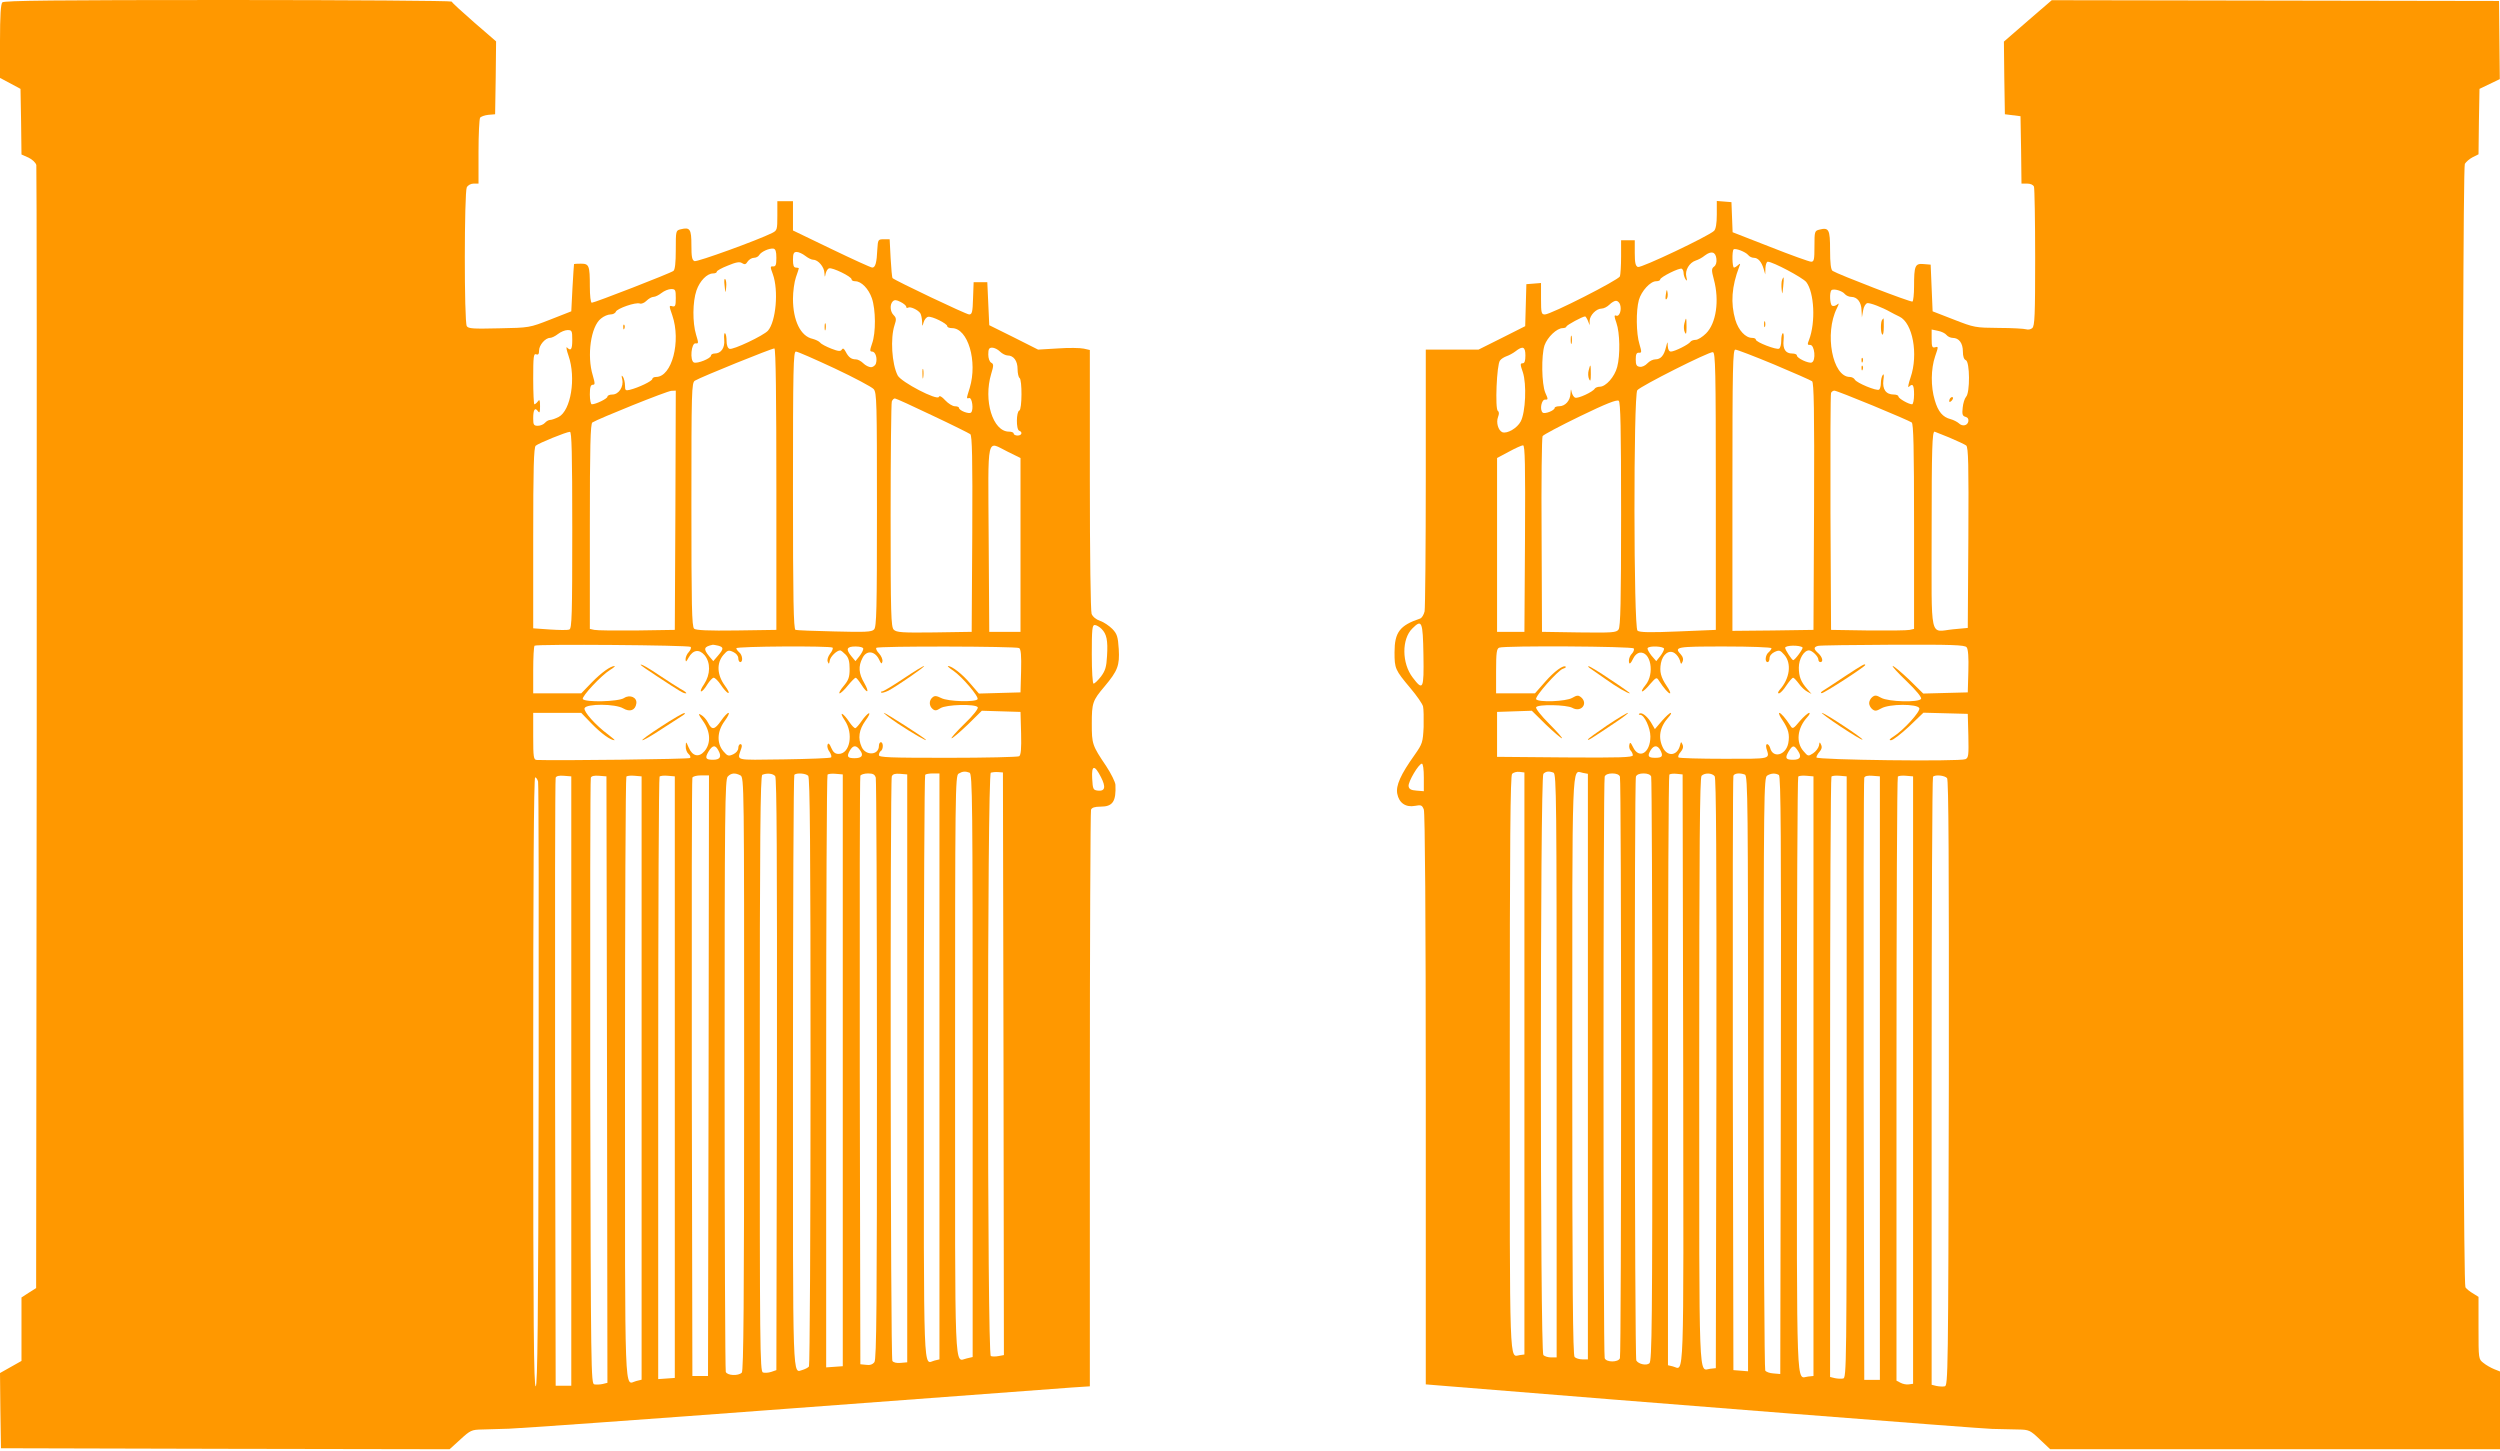 <?xml version="1.0" standalone="no"?>
<!DOCTYPE svg PUBLIC "-//W3C//DTD SVG 20010904//EN"
 "http://www.w3.org/TR/2001/REC-SVG-20010904/DTD/svg10.dtd">
<svg version="1.0" xmlns="http://www.w3.org/2000/svg"
 width="1280pt" height="743pt" viewBox="0 0 1280 743"
 preserveAspectRatio="xMidYMid meet">
<g transform="translate(0,743) scale(0.1,-0.1)"
fill="#ff9800" stroke="none">
<path d="M12 7418 c-8 -8 -12 -67 -12 -199 l0 -188 53 -28 52 -28 3 -168 2
-168 36 -16 c19 -9 37 -26 40 -38 2 -11 3 -1309 2 -2885 l-3 -2865 -38 -24
-37 -24 0 -163 0 -162 -55 -31 -55 -31 2 -193 3 -192 1149 -3 1148 -2 55 50
c51 47 58 50 111 51 31 1 93 3 137 4 44 1 690 47 1435 103 745 56 1397 104
1448 108 l92 6 0 1468 c0 808 3 1475 6 1484 4 11 19 16 49 16 62 0 80 26 76
112 -1 14 -22 57 -47 95 -72 107 -74 113 -74 218 0 106 4 118 65 190 68 81 78
108 73 192 -4 64 -9 78 -33 103 -16 16 -44 35 -62 41 -21 7 -38 21 -44 36 -5
14 -9 299 -9 688 l0 663 -31 7 c-18 4 -77 5 -133 1 l-101 -6 -125 63 -125 62
-5 110 -5 110 -35 0 -35 0 -3 -82 c-2 -71 -5 -83 -20 -83 -15 0 -378 173 -392
186 -3 3 -7 49 -10 102 l-5 97 -30 0 c-29 0 -30 -2 -33 -50 -3 -70 -10 -95
-26 -95 -7 0 -101 43 -209 95 l-197 95 0 75 0 75 -40 0 -40 0 0 -75 c0 -71 -1
-75 -27 -88 -74 -37 -383 -149 -397 -144 -13 5 -16 22 -16 82 0 82 -7 93 -55
81 -25 -6 -25 -8 -25 -105 0 -67 -4 -102 -12 -108 -15 -12 -404 -163 -418
-163 -6 0 -10 36 -10 84 0 107 -4 116 -46 116 -19 0 -35 -1 -35 -2 -1 -2 -4
-57 -8 -123 l-6 -119 -107 -42 c-107 -42 -108 -42 -263 -45 -130 -3 -157 -2
-165 11 -14 21 -13 686 0 711 6 11 21 19 35 19 l25 0 0 163 c0 89 4 167 8 174
4 6 23 13 42 15 l35 3 3 186 2 187 -112 97 c-62 54 -114 102 -116 107 -2 4
-518 8 -1146 8 -875 0 -1145 -3 -1154 -12z m3963 -1308 c0 -36 -3 -45 -17 -44
-15 1 -15 -2 -1 -40 30 -83 16 -242 -25 -289 -22 -25 -180 -100 -197 -93 -9 3
-15 19 -15 40 0 19 -3 37 -8 40 -4 2 -6 -13 -4 -33 4 -42 -16 -71 -49 -71 -10
0 -19 -5 -19 -11 0 -14 -69 -42 -87 -35 -22 9 -14 102 9 98 15 -2 15 2 2 44
-19 63 -18 169 2 227 17 49 54 87 85 87 11 0 19 4 19 9 0 5 25 19 56 31 43 18
61 21 73 13 14 -9 20 -7 29 8 7 10 21 19 32 19 10 0 23 6 27 14 10 17 51 36
73 33 11 -2 15 -15 15 -47z m148 10 c14 -11 32 -20 41 -20 25 0 56 -37 57 -67
2 -25 2 -25 6 -5 3 13 10 26 18 28 16 6 115 -42 115 -56 0 -6 8 -10 19 -10 31
0 68 -38 85 -87 20 -58 21 -177 1 -232 -12 -35 -12 -41 0 -41 17 0 28 -33 20
-60 -3 -11 -15 -20 -26 -20 -10 0 -28 9 -39 20 -11 11 -28 20 -37 20 -24 0
-38 10 -53 39 -9 17 -14 20 -20 11 -6 -10 -18 -9 -54 5 -25 10 -51 23 -57 31
-6 7 -23 15 -38 19 -62 13 -101 94 -101 205 0 37 7 87 15 110 8 23 15 44 15
46 0 2 -7 4 -15 4 -11 0 -15 11 -15 40 0 32 4 40 19 40 10 0 30 -9 44 -20z
m-663 -216 c0 -40 -3 -46 -18 -42 -17 5 -17 3 0 -46 46 -134 -2 -316 -83 -316
-11 0 -19 -5 -19 -10 0 -11 -71 -45 -116 -56 -21 -5 -24 -3 -24 22 0 16 -5 36
-10 44 -8 11 -9 8 -4 -13 8 -37 -18 -77 -51 -77 -14 0 -25 -5 -25 -11 0 -10
-59 -39 -80 -39 -5 0 -10 22 -10 50 0 37 4 50 15 50 12 0 12 6 0 48 -31 101
-10 251 42 291 14 12 36 21 48 21 13 0 25 6 28 14 7 17 102 50 123 42 8 -3 23
3 34 14 11 11 27 20 36 20 9 0 27 9 41 20 14 11 36 20 49 20 22 0 24 -4 24
-46z m1180 -45 c0 -6 4 -7 10 -4 11 7 51 -12 62 -29 4 -6 8 -24 9 -41 1 -29 1
-29 8 -5 4 14 14 26 23 28 20 4 98 -35 98 -48 0 -6 11 -10 24 -10 82 0 132
-170 91 -306 -18 -59 -18 -55 -2 -52 14 3 23 -60 9 -74 -10 -10 -62 10 -62 24
0 4 -9 8 -21 8 -12 0 -34 14 -49 30 -18 20 -30 26 -33 18 -7 -21 -194 76 -211
110 -30 59 -38 190 -16 257 10 29 9 38 -4 51 -19 18 -21 55 -5 71 9 9 19 8 40
-3 16 -8 29 -19 29 -25z m-1710 -169 c0 -50 -7 -59 -27 -39 -6 6 -2 -14 8 -43
39 -113 12 -280 -51 -313 -16 -8 -35 -15 -43 -15 -8 0 -20 -7 -27 -15 -7 -8
-23 -15 -36 -15 -21 0 -24 5 -24 38 0 45 9 58 24 37 9 -12 11 -7 11 25 0 32
-2 37 -11 25 -6 -8 -14 -15 -18 -15 -3 0 -6 59 -6 131 0 112 2 130 15 125 11
-4 15 1 15 19 0 28 32 65 56 65 9 0 27 9 41 20 14 11 36 20 49 20 22 0 24 -4
24 -50z m1045 -766 l0 -719 -204 -3 c-142 -2 -208 1 -217 9 -12 10 -14 118
-14 635 0 585 1 625 18 635 31 19 397 167 407 165 7 -2 10 -251 10 -722z
m1145 706 c11 -11 29 -20 39 -20 31 0 51 -28 51 -70 0 -21 5 -42 10 -45 14 -9
13 -162 -1 -167 -16 -5 -17 -97 -1 -103 19 -7 14 -25 -8 -25 -11 0 -20 5 -20
10 0 6 -11 10 -24 10 -83 0 -132 160 -91 296 13 43 13 50 0 57 -9 5 -15 23
-15 42 0 28 4 35 20 35 11 0 29 -9 40 -20z m-847 -86 c100 -47 190 -95 200
-106 16 -19 17 -63 17 -618 0 -513 -2 -601 -15 -613 -12 -13 -46 -14 -202 -10
-103 2 -194 6 -200 8 -10 4 -13 155 -13 715 0 628 2 710 15 710 9 0 97 -39
198 -86z m-815 -726 l-3 -613 -195 -3 c-107 -1 -205 0 -217 3 l-23 5 0 525 c0
408 3 526 13 532 30 19 384 162 405 162 l22 1 -2 -612z m1315 485 c100 -47
188 -91 195 -96 9 -8 12 -117 10 -511 l-3 -501 -192 -3 c-164 -2 -193 0 -207
14 -14 14 -16 77 -16 584 0 313 3 575 6 584 3 9 10 16 16 16 5 0 91 -39 191
-87z m-1843 -587 c0 -433 -2 -505 -15 -509 -8 -4 -53 -3 -100 0 l-85 6 0 462
c0 358 3 465 13 473 15 13 157 71 175 71 9 1 12 -106 12 -503z m2230 401 l65
-32 0 -445 0 -445 -80 0 -80 0 -3 478 c-3 546 -13 498 98 444z m480 -907 c26
-26 33 -58 28 -139 -3 -56 -9 -75 -31 -105 -16 -20 -32 -36 -38 -36 -5 0 -9
62 -9 150 0 127 2 150 15 150 8 0 24 -9 35 -20z m-2104 -92 c4 -5 0 -16 -9
-26 -10 -10 -17 -27 -17 -38 1 -15 3 -14 15 8 23 41 54 46 82 14 32 -38 31
-99 -2 -149 -14 -20 -21 -37 -15 -37 6 0 20 16 31 35 12 19 27 35 33 35 7 0
24 -17 37 -37 13 -20 30 -39 37 -41 8 -2 0 15 -17 38 -40 55 -43 115 -7 157
21 24 26 26 50 15 15 -7 26 -20 26 -32 0 -11 5 -20 10 -20 15 0 12 36 -5 50
-8 7 -15 16 -15 21 0 10 483 13 493 3 3 -4 -2 -18 -13 -31 -11 -15 -16 -31
-12 -41 6 -14 7 -13 10 5 3 21 36 53 54 53 4 0 16 -10 28 -22 15 -16 20 -35
20 -73 0 -42 -5 -57 -31 -88 -17 -20 -26 -37 -20 -37 5 0 25 18 42 40 18 22
36 40 40 40 4 0 17 -16 29 -35 31 -50 44 -43 15 8 -29 49 -31 86 -9 128 20 41
62 37 84 -6 11 -24 15 -27 18 -12 2 11 -6 29 -17 41 -12 12 -18 26 -14 29 9
10 715 8 731 -1 9 -6 12 -37 10 -118 l-3 -109 -107 -3 -106 -3 -44 51 c-40 48
-94 90 -114 90 -5 0 7 -11 27 -24 45 -31 132 -133 124 -146 -10 -16 -152 -12
-186 6 -24 12 -34 13 -45 3 -18 -15 -18 -43 1 -59 12 -10 20 -9 40 4 29 19
179 23 191 5 4 -7 -23 -42 -68 -85 -42 -41 -71 -74 -66 -74 6 0 43 32 83 70
l72 71 99 -3 99 -3 3 -109 c2 -81 -1 -112 -10 -118 -7 -4 -172 -8 -365 -8
-301 0 -353 2 -353 14 0 8 5 18 10 21 6 3 10 15 10 26 0 10 -4 19 -10 19 -5 0
-10 -8 -10 -19 0 -48 -67 -52 -88 -6 -21 45 -14 89 19 135 17 23 25 40 17 38
-7 -3 -23 -20 -36 -39 -13 -19 -27 -35 -32 -37 -5 -2 -19 13 -32 32 -13 20
-29 38 -36 41 -7 2 -1 -12 13 -33 46 -67 27 -172 -31 -172 -18 0 -28 8 -38 31
-9 22 -15 27 -19 16 -3 -8 1 -25 10 -36 8 -12 12 -25 8 -29 -4 -4 -113 -8
-242 -10 -263 -3 -238 -10 -217 58 4 12 2 20 -5 20 -6 0 -11 -9 -11 -20 0 -12
-11 -25 -26 -32 -24 -11 -29 -9 -50 15 -35 41 -33 102 6 155 17 23 26 42 20
42 -6 0 -23 -18 -38 -40 -33 -47 -47 -50 -67 -10 -8 16 -24 34 -36 40 -16 9
-14 3 10 -31 39 -54 42 -115 8 -155 -29 -34 -62 -26 -81 19 -14 32 -14 32 -15
6 -1 -15 6 -32 14 -39 9 -7 12 -17 8 -21 -6 -6 -682 -14 -785 -10 -16 1 -18
14 -18 121 l0 120 123 0 123 0 54 -56 c49 -50 96 -84 116 -84 4 0 -11 13 -32
29 -65 48 -127 118 -121 135 9 24 158 23 198 -1 34 -20 62 -10 67 25 5 31 -33
48 -63 28 -29 -19 -200 -23 -211 -5 -7 12 94 121 141 150 17 10 26 19 22 19
-21 0 -67 -33 -117 -84 l-54 -56 -123 0 -123 0 0 118 c0 65 3 122 7 126 9 9
789 3 799 -6z m142 6 c28 -8 28 -16 -2 -51 l-24 -28 -21 25 c-31 38 -28 49 19
59 3 0 15 -2 28 -5z m742 -16 c0 -7 -9 -24 -20 -38 l-20 -25 -20 24 c-31 37
-26 51 20 51 25 0 40 -5 40 -12z m-741 -522 c17 -31 7 -46 -28 -46 -38 0 -43
8 -24 41 21 35 36 37 52 5z m725 2 c19 -26 9 -40 -29 -40 -35 0 -41 8 -25 37
17 31 34 32 54 3z m1233 -137 c26 -51 21 -73 -16 -69 -24 3 -26 7 -29 62 -4
70 12 72 45 7z m-673 23 c15 -6 16 -147 16 -1499 l0 -1493 -30 -7 c-65 -14
-60 -128 -60 1501 0 1402 1 1484 18 1493 20 12 34 13 56 5z m174 -1490 l2
-1492 -27 -5 c-15 -3 -33 -3 -40 0 -19 7 -19 2979 0 2987 6 2 23 4 37 3 l25
-2 3 -1491z m-1347 1476 c19 -11 19 -38 19 -1528 0 -1167 -3 -1521 -12 -1530
-18 -18 -75 -15 -82 4 -3 9 -6 694 -6 1524 0 1358 2 1510 16 1524 18 19 38 20
65 6z m178 -4 c8 -10 10 -416 9 -1527 l-3 -1514 -26 -9 c-15 -5 -34 -6 -43 -3
-15 6 -16 136 -16 1531 0 1210 3 1525 13 1529 24 10 55 7 66 -7z m169 2 c9 -9
12 -359 12 -1512 0 -826 -4 -1506 -8 -1512 -4 -6 -18 -13 -30 -17 -56 -14 -52
-119 -52 1522 0 835 3 1521 7 1524 11 11 58 8 71 -5z m177 -1508 l0 -1515 -42
-3 -43 -3 0 1514 c0 832 3 1517 7 1521 4 4 23 6 43 4 l35 -3 0 -1515z m169
1498 c3 -13 6 -687 6 -1499 0 -1194 -2 -1479 -13 -1493 -9 -12 -23 -17 -42
-14 l-30 3 -3 1500 c-1 825 0 1506 3 1513 2 6 20 12 39 12 26 0 35 -5 40 -22z
m161 -1488 l0 -1505 -34 -3 c-20 -2 -37 2 -42 10 -10 15 -12 2968 -3 2993 5
12 17 15 43 13 l36 -3 0 -1505z m165 10 l0 -1500 -25 -6 c-59 -15 -55 -132
-55 1499 0 822 3 1497 7 1500 3 4 21 7 40 7 l33 0 0 -1500z m-1885 -75 l0
-1560 -40 0 -40 0 -3 1550 c-1 853 0 1556 3 1563 3 9 18 12 42 10 l38 -3 0
-1560z m183 8 l2 -1553 -24 -6 c-14 -3 -33 -4 -43 -2 -17 3 -18 60 -21 1548
-1 850 0 1551 3 1558 3 9 18 12 42 10 l38 -3 3 -1552z m177 8 l0 -1545 -28 -7
c-61 -16 -57 -138 -57 1545 0 849 3 1546 7 1550 4 4 23 6 43 4 l35 -3 0 -1544z
m170 4 l0 -1540 -42 -3 -43 -3 0 1539 c0 846 3 1542 7 1546 4 4 23 6 43 4 l35
-3 0 -1540z m173 8 l-3 -1538 -40 0 -40 0 -3 1525 c-1 839 0 1531 3 1538 2 7
22 12 45 12 l40 0 -2 -1537z m-873 1505 c3 -13 4 -713 3 -1557 -2 -1217 -6
-1535 -15 -1539 -10 -3 -13 313 -13 1557 0 1014 3 1561 10 1561 5 0 12 -10 15
-22z"/>
<path d="M3710 5967 c4 -41 5 -41 8 -8 2 18 0 37 -5 42 -5 5 -6 -11 -3 -34z"/>
<path d="M4222 5755 c0 -16 2 -22 5 -12 2 9 2 23 0 30 -3 6 -5 -1 -5 -18z"/>
<path d="M3191 5754 c0 -11 3 -14 6 -6 3 7 2 16 -1 19 -3 4 -6 -2 -5 -13z"/>
<path d="M4723 5515 c0 -22 2 -30 4 -17 2 12 2 30 0 40 -3 9 -5 -1 -4 -23z"/>
<path d="M3280 4026 c0 -2 37 -28 83 -58 122 -80 135 -88 149 -88 7 0 -5 11
-28 23 -22 13 -67 42 -100 64 -65 44 -104 66 -104 59z"/>
<path d="M4625 3955 c-54 -36 -102 -65 -108 -65 -6 0 -8 -3 -5 -6 4 -3 20 2
37 10 45 24 193 126 182 126 -5 0 -53 -29 -106 -65z"/>
<path d="M3385 3710 c-59 -38 -103 -70 -96 -70 7 0 52 26 100 58 49 31 97 62
107 69 10 6 14 12 8 12 -6 1 -60 -30 -119 -69z"/>
<path d="M4596 3726 c72 -48 157 -97 144 -83 -12 13 -206 137 -214 137 -5 0
26 -24 70 -54z"/>
<path d="M10382 7323 l-122 -106 2 -186 3 -186 40 -5 40 -5 3 -172 2 -173 29
0 c17 0 31 -6 35 -16 3 -9 6 -172 6 -364 0 -295 -2 -349 -15 -360 -8 -7 -22
-9 -31 -6 -9 3 -72 7 -140 7 -121 1 -126 2 -231 43 l-108 42 -5 119 -5 120
-36 3 c-44 4 -49 -8 -49 -115 0 -39 -4 -74 -8 -77 -8 -5 -381 139 -409 157 -9
6 -13 39 -13 107 0 106 -6 117 -56 104 -23 -6 -24 -10 -24 -85 0 -68 -2 -79
-17 -79 -9 0 -104 34 -210 76 l-192 75 -3 77 -3 77 -37 3 -38 3 0 -70 c0 -45
-5 -74 -14 -83 -28 -27 -373 -191 -390 -185 -12 5 -16 20 -16 72 l0 65 -35 0
-35 0 0 -84 c0 -46 -3 -92 -6 -101 -8 -19 -354 -195 -384 -195 -18 0 -20 7
-20 81 l0 80 -37 -3 -38 -3 -3 -108 -3 -107 -119 -60 -120 -60 -135 0 -135 0
0 -654 c0 -359 -3 -668 -6 -686 -4 -17 -14 -34 -23 -37 -104 -35 -131 -70
-131 -173 0 -83 3 -90 81 -183 33 -39 62 -81 65 -94 3 -12 4 -60 3 -105 -4
-79 -6 -86 -46 -143 -72 -101 -97 -157 -89 -199 9 -47 43 -71 91 -62 31 6 36
4 45 -19 6 -17 10 -544 10 -1485 l0 -1458 73 -6 c1063 -87 2771 -221 2827
-222 41 -1 101 -2 133 -3 55 -1 61 -3 111 -51 l53 -50 1151 0 1152 0 0 199 0
199 -30 12 c-17 7 -42 21 -55 32 -25 19 -25 21 -25 178 l0 160 -27 17 c-16 9
-34 23 -40 32 -17 20 -19 5721 -3 5752 6 10 24 26 40 34 l30 15 2 168 3 167
52 25 52 25 -2 200 -2 200 -1145 2 -1145 2 -123 -106z m-1431 -1199 c6 -8 19
-14 29 -14 21 0 39 -20 50 -57 l8 -28 1 33 c1 17 6 32 12 32 26 0 178 -81 197
-104 41 -53 49 -206 14 -297 -9 -22 -8 -26 6 -25 23 1 31 -81 8 -90 -16 -6
-76 22 -76 36 0 6 -11 10 -24 10 -34 0 -49 23 -44 69 2 22 0 37 -4 35 -5 -3
-8 -20 -8 -39 0 -19 -5 -37 -11 -40 -12 -8 -119 33 -119 46 0 5 -8 9 -19 9
-34 0 -70 39 -86 92 -25 86 -19 171 20 273 7 16 6 18 -6 8 -7 -7 -17 -13 -21
-13 -9 0 -11 84 -2 93 8 8 61 -12 75 -29z m-163 -19 c2 -18 -2 -33 -12 -40
-13 -10 -14 -18 -1 -66 29 -108 12 -224 -40 -276 -18 -18 -42 -33 -53 -33 -12
0 -24 -5 -27 -10 -9 -14 -81 -50 -100 -50 -9 0 -15 10 -16 28 -1 26 -1 26 -9
-5 -10 -43 -27 -63 -55 -63 -12 0 -30 -9 -40 -20 -11 -12 -28 -20 -39 -18 -17
2 -21 10 -21 38 0 26 4 35 16 34 15 -1 15 3 3 44 -17 54 -18 172 -3 226 13 46
59 96 88 96 12 0 21 4 21 9 0 12 100 62 111 55 5 -3 9 -13 9 -22 0 -9 5 -24
10 -32 8 -11 9 -8 4 13 -8 33 15 72 48 83 13 4 34 15 47 26 33 25 55 19 59
-17z m658 -181 c6 -7 21 -14 32 -14 31 0 52 -27 53 -68 l2 -37 6 35 c3 20 13
36 22 38 14 2 75 -21 119 -46 8 -5 29 -15 45 -23 68 -32 98 -193 57 -312 -11
-32 -15 -54 -9 -48 20 20 27 11 27 -39 0 -28 -5 -50 -10 -50 -18 0 -70 30 -70
40 0 6 -11 10 -24 10 -40 0 -59 27 -53 74 4 26 2 35 -4 25 -5 -7 -9 -26 -9
-41 0 -15 -4 -29 -9 -33 -13 -8 -114 34 -124 51 -4 8 -16 14 -26 14 -89 0
-131 223 -66 352 12 25 12 28 0 18 -8 -6 -19 -9 -25 -5 -11 7 -14 68 -3 79 11
10 56 -3 69 -20z m-1151 -54 c9 -28 -4 -63 -20 -56 -11 4 -11 -3 1 -37 18 -51
20 -166 4 -226 -13 -50 -58 -101 -89 -101 -11 0 -23 -5 -26 -10 -10 -17 -86
-52 -100 -46 -7 2 -15 15 -18 28 -4 19 -4 18 -6 -6 -1 -37 -27 -66 -58 -66
-12 0 -23 -4 -23 -8 0 -14 -52 -34 -62 -24 -16 16 -5 67 13 66 16 -1 16 2 1
35 -19 45 -21 191 -4 243 15 42 63 88 93 88 10 0 19 4 19 8 0 7 83 52 96 52 2
0 9 -10 14 -22 l9 -23 0 23 c1 28 34 62 61 62 11 0 29 9 40 20 11 11 26 20 34
20 8 0 18 -9 21 -20z m1671 -155 c6 -8 21 -15 32 -15 32 0 52 -27 52 -70 0
-24 5 -40 15 -44 21 -8 22 -168 1 -188 -7 -8 -15 -33 -17 -55 -4 -34 -1 -43
14 -47 12 -3 17 -12 15 -23 -4 -23 -31 -28 -49 -10 -8 7 -27 17 -42 21 -40 10
-64 38 -81 97 -21 69 -20 161 2 225 17 49 17 51 0 46 -15 -4 -18 2 -18 43 l0
48 33 -7 c17 -3 37 -13 43 -21z m-2156 -105 c0 -28 -4 -40 -14 -40 -13 0 -13
-6 1 -46 20 -60 14 -205 -11 -252 -18 -34 -69 -64 -94 -55 -21 9 -33 50 -22
78 6 16 6 26 -1 31 -15 9 -6 239 11 258 6 9 22 18 33 22 12 4 33 15 46 25 38
30 51 24 51 -21z m1273 -46 c100 -42 188 -81 195 -86 9 -8 12 -144 10 -642
l-3 -631 -207 -3 -208 -2 0 720 c0 636 2 720 15 720 8 0 97 -34 198 -76z
m-298 -649 l0 -710 -193 -8 c-143 -6 -198 -5 -208 4 -20 16 -21 1206 -1 1231
16 21 367 198 387 195 13 -2 15 -89 15 -712z m805 438 c102 -42 191 -81 198
-86 9 -7 12 -126 12 -533 l0 -524 -22 -5 c-13 -3 -108 -4 -213 -3 l-190 3 -3
600 c-1 330 0 606 3 613 2 6 10 12 17 12 7 0 96 -35 198 -77z m-1290 -557 c0
-443 -3 -576 -13 -589 -11 -16 -32 -17 -202 -15 l-190 3 -2 495 c-2 272 1 500
5 507 4 7 91 53 192 102 134 65 188 86 198 79 9 -8 12 -137 12 -582z m1680
394 c40 -17 79 -35 87 -41 11 -10 13 -95 11 -473 l-3 -461 -75 -7 c-123 -12
-110 -70 -110 501 0 427 3 511 15 511 1 0 35 -14 75 -30z m-2172 -517 l-3
-478 -70 0 -70 0 0 445 0 445 60 32 c33 18 66 33 73 33 10 0 12 -99 10 -477z
m-520 -596 c3 -177 -2 -186 -55 -116 -56 73 -57 197 -2 251 49 49 54 38 57
-135z m1941 38 c5 -5 -39 -65 -48 -65 -6 0 -41 53 -41 63 0 14 75 15 89 2z
m840 1 c8 -9 11 -51 9 -122 l-3 -109 -114 -3 -114 -3 -72 71 c-40 38 -78 70
-84 70 -6 0 26 -35 71 -78 50 -48 78 -83 74 -90 -12 -20 -168 -15 -204 5 -25
14 -32 15 -46 4 -9 -7 -16 -21 -16 -31 0 -10 7 -24 16 -31 14 -11 21 -10 46 4
41 24 186 24 195 1 6 -17 -80 -112 -132 -145 -21 -13 -25 -19 -13 -19 10 0 51
32 92 70 l74 71 114 -3 113 -3 3 -112 c2 -99 1 -113 -15 -120 -29 -13 -763 -4
-763 9 0 6 7 19 16 29 11 12 14 24 8 36 -7 16 -8 15 -11 -5 -3 -12 -16 -30
-30 -39 -25 -16 -26 -16 -49 11 -40 45 -32 118 19 174 11 12 16 22 10 22 -6 0
-28 -19 -48 -42 -33 -40 -37 -42 -48 -24 -25 39 -49 66 -57 66 -5 0 2 -17 16
-37 31 -46 38 -74 30 -118 -12 -62 -79 -80 -93 -24 -3 10 -10 19 -15 19 -6 0
-7 -10 -4 -22 17 -56 29 -53 -216 -53 -124 0 -230 3 -234 7 -4 5 1 17 11 28
11 13 15 25 10 37 -8 17 -8 17 -13 -2 -12 -53 -62 -62 -87 -15 -27 53 -18 107
28 158 11 12 16 22 11 22 -5 0 -25 -18 -45 -41 l-36 -42 -21 36 c-22 34 -49
53 -60 42 -3 -3 0 -5 6 -5 21 0 52 -67 52 -111 0 -84 -58 -119 -89 -54 -12 25
-16 27 -19 11 -2 -10 1 -23 7 -29 6 -6 11 -17 11 -24 0 -11 -66 -13 -347 -11
l-348 3 0 115 0 115 89 3 89 3 72 -71 c40 -38 77 -70 82 -70 5 0 -24 33 -65
74 -41 41 -71 79 -67 85 9 16 155 13 185 -3 45 -26 84 22 44 55 -13 10 -20 10
-44 -4 -32 -19 -174 -24 -185 -7 -8 13 111 147 137 156 11 3 17 8 15 10 -11
12 -59 -23 -106 -77 l-52 -59 -100 0 -99 0 0 114 c0 95 3 115 16 120 28 11
682 7 689 -4 3 -6 -1 -17 -9 -26 -9 -8 -16 -25 -16 -36 0 -24 8 -19 24 14 6
13 20 24 29 26 59 11 81 -108 31 -167 -14 -17 -21 -31 -16 -31 6 0 24 17 41
38 30 34 33 36 44 18 26 -40 49 -66 57 -66 5 0 -2 17 -16 37 -31 46 -38 74
-30 118 9 46 42 70 70 51 11 -7 23 -24 27 -37 5 -21 7 -22 14 -6 5 11 2 24 -9
36 -36 39 -26 41 224 41 132 0 240 -4 240 -9 0 -5 -7 -14 -15 -21 -17 -14 -20
-50 -5 -50 6 0 10 9 10 20 0 12 11 25 26 32 24 11 29 9 50 -15 38 -44 28 -121
-24 -179 -9 -11 -11 -18 -4 -18 7 0 24 18 38 40 15 22 30 40 35 40 4 0 17 -14
29 -30 12 -17 31 -35 43 -41 l22 -12 -21 24 c-33 37 -44 64 -44 111 0 44 26
88 52 88 16 0 48 -31 48 -47 0 -7 5 -13 10 -13 17 0 11 26 -10 45 -25 22 -25
32 -2 38 9 3 182 5 383 6 302 1 369 -1 378 -13z m-1549 -8 c0 -7 -9 -24 -20
-38 l-20 -25 -25 29 c-13 17 -22 33 -19 38 9 13 84 9 84 -4z m-20 -517 c17
-32 12 -41 -25 -41 -37 0 -42 9 -23 40 16 25 34 25 48 1z m706 -6 c20 -30 11
-45 -25 -45 -38 0 -43 8 -24 41 21 35 28 36 49 4z m-1916 -136 l0 -70 -37 3
c-29 2 -39 8 -41 23 -3 22 52 115 68 115 6 0 10 -29 10 -71z m515 -1464 l0
-1490 -23 -3 c-55 -8 -52 -102 -52 1492 0 1160 3 1475 12 1484 7 7 24 12 38
10 l25 -3 0 -1490z m149 1489 c15 -6 16 -147 16 -1500 l0 -1494 -28 0 c-15 0
-33 5 -40 12 -17 17 -17 2959 0 2976 13 13 28 15 52 6z m176 -1505 l0 -1499
-28 0 c-15 0 -33 5 -40 12 -9 9 -12 354 -12 1489 0 1608 -3 1513 54 1502 l26
-5 0 -1499z m164 1485 c8 -20 8 -2958 0 -2978 -8 -22 -70 -22 -78 0 -8 20 -8
2958 0 2978 4 10 18 16 39 16 21 0 35 -6 39 -16z m160 0 c3 -9 6 -685 6 -1504
0 -1288 -2 -1489 -15 -1500 -15 -13 -55 -5 -67 14 -9 13 -11 2967 -2 2990 4
10 18 16 39 16 21 0 35 -6 39 -16z m164 -1502 c2 -1652 6 -1533 -53 -1518
l-25 6 0 1509 c0 829 3 1511 7 1515 4 4 21 6 38 4 l30 -3 3 -1513z m161 1504
c8 -10 10 -415 9 -1522 l-3 -1509 -28 -3 c-61 -7 -57 -119 -57 1522 0 1155 3
1505 12 1514 16 16 53 15 67 -2z m155 8 c15 -6 16 -150 16 -1531 l0 -1524 -37
3 -38 3 -3 1515 c-1 833 0 1521 3 1528 5 13 33 16 59 6z m174 -2 c10 -7 12
-321 10 -1538 l-3 -1529 -35 3 c-19 1 -38 8 -42 15 -4 7 -8 692 -8 1524 0
1430 1 1513 18 1522 21 13 43 13 60 3z m177 -1542 l0 -1535 -28 -3 c-61 -7
-57 -120 -57 1543 0 837 3 1525 7 1529 4 4 23 6 43 4 l35 -3 0 -1535z m170 -5
c0 -1484 -1 -1540 -18 -1543 -10 -2 -29 -1 -43 2 l-24 6 0 1534 c0 843 3 1536
7 1540 4 4 23 6 43 4 l35 -3 0 -1540z m170 -5 l0 -1545 -40 0 -40 0 -3 1535
c-1 844 0 1541 3 1548 3 9 18 12 42 10 l38 -3 0 -1545z m170 -10 l0 -1555 -22
-3 c-12 -2 -31 2 -42 8 l-21 11 0 1543 c0 848 3 1546 7 1550 4 4 23 6 43 4
l35 -3 0 -1555z m174 1546 c8 -10 10 -426 9 -1562 -3 -1491 -4 -1549 -21
-1552 -10 -2 -29 -1 -43 2 l-24 6 0 1554 c0 854 3 1556 7 1559 11 12 60 7 72
-7z"/>
<path d="M9124 5996 c-3 -8 -4 -29 -2 -48 3 -29 4 -27 8 15 5 48 3 58 -6 33z"/>
<path d="M9032 5770 c0 -14 2 -19 5 -12 2 6 2 18 0 25 -3 6 -5 1 -5 -13z"/>
<path d="M8529 5922 c-3 -20 -2 -29 4 -23 5 5 7 19 5 32 -3 20 -5 19 -9 -9z"/>
<path d="M8624 5774 c-4 -14 -3 -34 2 -45 7 -15 9 -8 9 26 0 52 -2 55 -11 19z"/>
<path d="M9637 5793 c-9 -9 -9 -71 1 -76 4 -3 7 15 7 39 0 24 0 44 -1 44 0 0
-4 -3 -7 -7z"/>
<path d="M9531 5584 c0 -11 3 -14 6 -6 3 7 2 16 -1 19 -3 4 -6 -2 -5 -13z"/>
<path d="M9531 5544 c0 -11 3 -14 6 -6 3 7 2 16 -1 19 -3 4 -6 -2 -5 -13z"/>
<path d="M8042 5690 c0 -19 2 -27 5 -17 2 9 2 25 0 35 -3 9 -5 1 -5 -18z"/>
<path d="M8134 5534 c-4 -14 -3 -34 2 -45 7 -15 9 -8 9 26 0 52 -2 55 -11 19z"/>
<path d="M9987 5393 c-4 -3 -7 -11 -7 -17 0 -6 5 -5 12 2 6 6 9 14 7 17 -3 3
-9 2 -12 -2z"/>
<path d="M9447 3968 c-52 -35 -103 -68 -114 -75 -10 -6 -13 -12 -6 -12 12 -1
223 136 223 144 0 9 -10 4 -103 -57z"/>
<path d="M8143 4007 c10 -7 44 -31 76 -53 56 -40 113 -74 126 -74 4 0 -41 32
-99 70 -57 39 -108 70 -113 69 -4 0 0 -6 10 -12z"/>
<path d="M8227 3715 c-53 -36 -97 -68 -97 -71 0 -7 11 0 135 83 44 29 75 53
70 53 -6 0 -54 -29 -108 -65z"/>
<path d="M9425 3709 c59 -39 109 -69 111 -66 6 5 -194 137 -208 137 -5 0 38
-32 97 -71z"/>
</g>
</svg>
